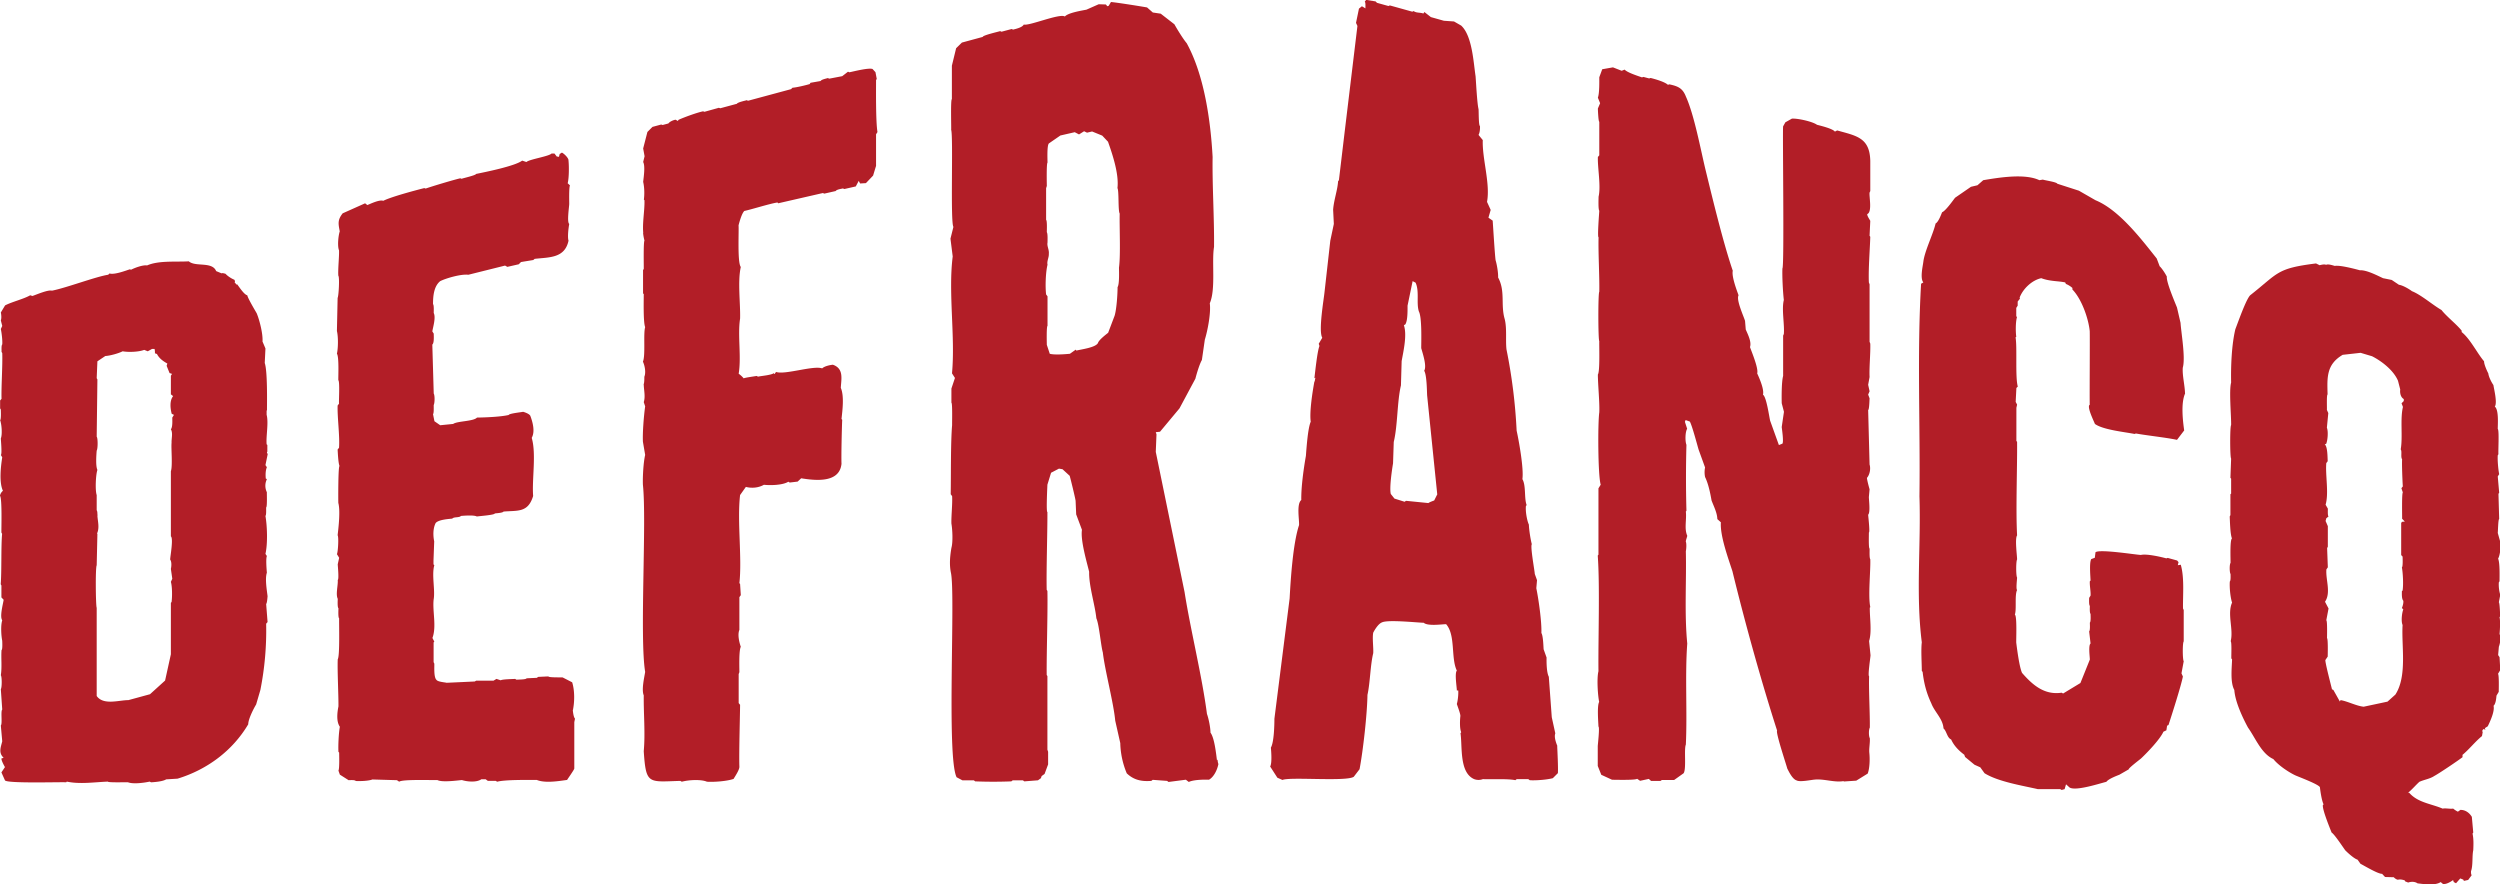 <svg xmlns="http://www.w3.org/2000/svg" xmlns:v="https://vecta.io/nano" viewBox="0 0 212 75"><defs><clipPath id="A"><path d="M0 0h212v74.97H0z" fill="none"></path></clipPath></defs><g clip-path="url(#A)" fill="#b21e27"><path d="M22.67 38.31v-.58l-.06-.05c-.06-.72.18-1.81 0-2.51h0v-.35l.03-.03v-.15c0-.49.05-3.17-.19-3.86l.06-1.23-.25-.59c.05-.63-.25-1.81-.49-2.39-.13-.23-.76-1.28-.8-1.53-.27-.05-.7-.73-.86-.93l-.04.03-.17-.19.03-.11-.06-.12c-.22-.08-.59-.32-.74-.5-.07-.02-.27-.09-.34-.04l-.46-.19c-.34-.84-1.76-.33-2.32-.83-1.03.07-2.55-.09-3.54.35-.35-.06-1.04.2-1.35.36l-.12-.03c-.36.12-1.32.48-1.71.35l-.12.11c-1.02.15-3.57 1.12-4.77 1.35-.32-.1-1.35.35-1.65.45l-.19-.06c-.55.32-1.57.56-2.13.86l-.36.6c.04.17.07.5 0 .67l.12.47-.12.26c.07.32.15.99.12 1.31-.09.08-.05.52-.06.63l.06.1C.23 30.95.1 32.8.13 33.82l-.12.14v.67l.06.1c0 .11.04.84-.06.9.13.33.2 1.22.06 1.55 0 .09.12 1.36 0 1.4l.12.2c-.12.74-.28 2.14.06 2.84-.12.09-.24.28-.25.43.19.2.11 2.82.12 3.11l.06.11c-.1 1.01-.03 3.24-.12 4.27l.06.11v1.01l.19.2c-.05.35-.35 1.43-.12 1.74-.14.43-.09 1.3 0 1.74 0 .1.04.73-.06.79-.05.67.05 1.44-.06 2.13.1.12.1 1.05 0 1.18l.12 1.73c-.15.15.03 1.2-.12 1.35l.12 1.34c-.12.51-.34.97.12 1.4l-.19.06c0 .19.21.57.3.73l-.3.45.3.67c.12.29 4.91.13 5.19.17l.06-.06c1.09.24 2.41.04 3.48 0-.02.1 1.66.04 1.71.06.45.17 1.38.04 1.83-.06l.12.06c.34-.02.99-.07 1.28-.25l.97-.06c2.49-.76 4.66-2.36 5.99-4.61 0-.43.45-1.32.67-1.68l.36-1.23a25.94 25.94 0 0 0 .49-5.62l.12-.14-.12-1.53c.08-.08.11-.55.12-.66-.06-.51-.23-1.49-.06-1.99-.02-.27-.1-1.16 0-1.42l-.12-.18c.2-.87.15-2.35 0-3.22.09-.08.05-.61.06-.72.1-.03.05-1.21.06-1.29a1.25 1.25 0 0 1 0-1.1l-.06-.05h-.03c-.03-.29-.03-.69.09-.97l-.12-.18.19-.93-.06-.12v-.06zm-8.06-2.91c0 .21.04.83-.12 1 .19.33.04.79.06 1.14-.05.44.1 1.98-.06 2.42v5.52c.23.18-.06 1.73-.06 1.97.14.19.11.58.06.79l.12.84-.12.26c.12.41.12 1.28.06 1.71l-.06.07v4.36L14 57.71l-1.28 1.16-1.83.5c-.81 0-2.12.46-2.69-.35v-7.48c-.08-.12-.12-3.42 0-3.6l.06-2.67-.03-.03c.23-.51.05-1.05.03-1.54.03.03.02-.02 0-.08 0-.1 0-.27-.06-.35v-1.29c-.14-.39-.08-1.74.06-2.13-.16-.33-.09-1.28-.06-1.64.1-.13.11-1.05 0-1.18l.06-4.85-.06-.11.06-1.43.67-.45c.39-.02 1.12-.22 1.47-.4.5.09 1.36.06 1.83-.12l.3.12.36-.2h.21c.04.07.04.3.04.37l.17.06c.2.39.53.61.88.81l-.06.19.25.62.18.05v.08l-.07.08v1.59l.19.15c-.31.39-.24 1.05-.12 1.5l.19.09-.12.2zm33.97 24.83c.15-.71.16-1.67-.06-2.37l-.8-.41c-.09-.02-1.2.02-1.22-.09l-.86.04-.12.08-.86.04c-.06.12-.75.1-.86.12l-.12-.07c-.19.02-1.06.02-1.22.12l-.36-.12-.25.15h-1.47l-.12.07-2.38.11c-.17-.04-.75-.08-.86-.24-.25-.21-.18-1.11-.19-1.38l-.06-.13v-1.67l.06-.07-.16-.31c.36-.96 0-2.23.1-3.24.15-.83-.18-2.09.06-2.93l-.07-.07v-.33l.06-1.62c-.1-.49-.11-1.09.12-1.55.22-.29 1.08-.35 1.41-.38.14-.17.59-.06.74-.23.27-.02 1.1-.09 1.35.05.09-.03 1.51-.12 1.52-.26.11-.02.67-.04.74-.16 1.21-.1 2.08.11 2.51-1.32-.11-1.42.28-3.56-.12-4.93.3-.54.08-1.34-.12-1.87-.09-.17-.44-.29-.61-.34-.1.03-1.2.14-1.22.27-.69.16-1.98.21-2.69.22-.3.33-1.68.29-2.02.54l-1.1.11-.49-.34-.12-.6c.09-.09.05-.66.06-.78.09-.17.1-.81 0-.97l-.12-4.15c.17-.14.12-.74.12-.93l-.12-.19c.07-.4.31-1.18.12-1.56 0-.11.03-.67-.06-.75 0-.65.06-1.51.61-1.95.52-.26 1.8-.62 2.38-.54l3.12-.78.19.11.97-.22.19-.19 1.04-.17.12-.1c1.23-.14 2.55-.04 2.87-1.54-.1-.32 0-1.09.06-1.42-.21-.15 0-1.49 0-1.7 0-.23-.03-1.36.06-1.57l-.19-.18c.12-.48.12-1.51.06-2.01-.07-.21-.36-.49-.55-.59l-.19.12-.06.24-.19-.03-.19-.25h-.25c-.22.24-1.9.49-2.13.72l-.36-.12c-.61.47-3.18.98-3.91 1.13-.02.12-1.12.36-1.22.41l-.12-.04c-.53.12-2.47.7-2.93.87l-.12-.04c-.75.19-2.82.74-3.48 1.08-.31-.12-1.06.24-1.35.36l-.19-.15-1.9.85c-.45.57-.37.88-.25 1.53-.12.36-.21 1.26-.06 1.61.02.55-.1 1.59-.06 2.15.12.12.03 1.75-.06 1.88l-.06 2.81c.12.49.11 1.44 0 1.93.19.24.11 1.94.12 2.24.14.12.03 1.82.06 1.99l-.12.16c-.03 1.05.19 2.52.12 3.58l-.12.15c.02.3.05 1.12.16 1.4-.12.05-.11 2.93-.1 3.13.18.66.02 2.06-.06 2.74.11.14.03 1.46-.06 1.6l.19.31-.12.55c0 .11.12 1.29 0 1.33.04.42-.19 1.22 0 1.6 0 .12-.04.71.06.8 0 .12-.04.79.06.86-.02.4.07 3.17-.12 3.47-.04.98.07 3.03.06 3.99-.1.5-.2 1.28.12 1.73-.1.52-.15 1.6-.12 2.13l.06.06c0 .2.04 1.36-.06 1.53l.12.34.74.47c.12 0 .53-.04.61.07.35.02 1.08 0 1.41-.13l2.08.06.19.13c.25-.22 2.89-.12 3.24-.14.4.21 1.64.04 2.08 0 .44.14 1.25.22 1.65-.07h.36l.19.14h.67l.12.07c.66-.18 2.66-.15 3.36-.15.71.29 1.83.1 2.57 0 .06-.11.6-.86.61-.97v-3.93l.06-.3c-.13-.13-.17-.57-.19-.74h.04zM74.36 6.76l-.12-.64-.25-.27c-.34-.12-1.61.21-1.96.28l-.12-.05-.49.38-1.1.21-.12-.05c-.12.04-.55.12-.61.25l-.86.15-.07.11c-.34.1-1.12.29-1.46.31l-.12.12-3.67.99-.06-.06c-.12.04-.81.18-.86.31l-1.41.38-.12-.04-1.22.34-.12-.04c-.53.11-1.59.5-2.08.72l-.06.1-.19-.11c-.19.03-.5.16-.61.32l-.49.13-.12-.04-.74.2-.43.43-.36 1.4.12.66-.12.49c.19.33.04 1.32 0 1.68.11.48.12 1.04.06 1.51l.05.05c.03.97-.24 2.13-.06 3.08-.08-.66-.08-.19.06.34-.1.17-.05 2.17-.06 2.41l-.06.09v1.98l.06.06c0 .45-.05 2.41.12 2.8-.17.56.04 2.39-.19 2.93.16.34.27.92.12 1.28 0 .18 0 .49-.05.62 0 .48.16 1.05 0 1.53l.12.36c-.11.76-.23 2.25-.19 3l.19 1.12c-.15.62-.22 1.9-.19 2.54.33 3.1-.29 12.95.19 15.86-.08.5-.32 1.51-.12 1.99-.02 1.55.14 3.18 0 4.73.19 2.85.38 2.6 3.1 2.52l.13.07c.55-.15 1.61-.22 2.13 0 .58.04 1.71-.04 2.26-.24.12-.21.51-.78.49-1.04-.04-1.15.05-4.15.06-5.24l-.12-.15v-2.46l.06-.16c0-.36-.05-1.83.12-2.15-.13-.37-.29-1.04-.12-1.43v-2.78l.12-.17-.06-.95-.06-.07c.24-2.09-.2-5.27.06-7.47l.49-.69c.5.13 1.07.08 1.53-.18.54.06 1.6.04 2.07-.26l.12.07.67-.08.3-.28c1.19.19 3.25.43 3.42-1.23-.03-.62.03-3.17.06-3.73l-.06-.07c.08-.73.24-1.95-.06-2.64.04-.76.27-1.63-.67-1.96-.26.02-.73.13-.91.31-.74-.27-3.18.57-3.91.3l-.12.17h-.05v-.07c-.27.18-1.05.23-1.36.3l-.12-.06c-.06.02-1.08.15-1.09.21-.12-.15-.27-.28-.43-.4.24-1.4-.1-3.28.12-4.67.04-1.25-.22-3.14.06-4.38-.3-.37-.15-3.06-.19-3.53.07-.28.27-1.01.49-1.22.69-.15 2.08-.6 2.81-.72l.06.07 3.79-.87.12.05.97-.22c.06-.13.5-.19.61-.22l.12.05.97-.22.25-.47.12.22.49-.03.61-.64.19-.63.06-.19v-2.68l.12-.19c-.15-.9-.12-3.54-.12-4.49l.04.04zm28.84 57.73c-.07-.54-.21-1.91-.55-2.36 0-.42-.16-1.21-.3-1.59-.42-3.23-1.39-7.1-1.9-10.34l-2.44-11.88.06-1.49-.06-.18.36-.04 1.65-1.98 1.35-2.52c.1-.4.35-1.24.55-1.58l.25-1.73c.24-.77.53-2.29.42-3.08.52-1.21.15-3.51.36-4.78.03-2.35-.16-5.27-.12-7.63-.17-3.06-.7-6.92-2.2-9.65-.3-.35-.82-1.2-1.04-1.6l-1.16-.9-.67-.1-.49-.43c-.63-.11-2.44-.4-3.06-.46l-.19.32-.12.04-.12-.15-.61-.02-1.04.46c-.4.08-1.55.26-1.83.58-.43-.29-3.04.82-3.48.68-.13.25-.67.37-.91.43l-.12-.05-.86.23-.12-.05c-.1.04-1.48.35-1.47.49l-1.77.48-.49.48-.36 1.48v2.84c-.12 0-.04 2.51-.06 2.6.19.59-.08 7.83.19 8.23l-.25 1 .19 1.51c-.39 3.06.23 6.83-.06 9.91l.25.39-.3.9v1.2c.1 0 .05 1.81.06 1.89-.13 1.52-.09 4.33-.12 5.87l.12.16c.04.62-.08 1.72-.06 2.33.09.51.14 1.57 0 2.06-.12.71-.18 1.38-.05 2.07h0c.42 1.7-.38 15.63.49 17.38l.49.26h.97l.12.09a39.03 39.03 0 0 0 3.06 0l.12-.09h.86l.12.09 1.16-.09.25-.18.06-.18.25-.18.3-.81v-1.07l-.06-.18v-6.24l-.06-.09c-.02-1.79.1-5.32.06-7.13l-.06-.09c-.04-1.64.07-5 .06-6.6-.12.03 0-2.25 0-2.32l.31-1.01.67-.35.3.05.61.56c.11.4.44 1.75.5 2.11l.05 1.16.49 1.31c-.14.87.41 2.73.61 3.56-.03 1.2.49 2.76.61 3.94.24.54.38 2.31.55 2.9.17 1.5.91 4.26 1.05 5.78l.43 1.91a7.04 7.04 0 0 0 .55 2.56c.61.58 1.27.7 2.08.64l.12-.09 1.22.09.12.09 1.47-.19.25.19c.39-.19 1.28-.21 1.71-.19.43-.24.71-.86.8-1.33a.95.95 0 0 1-.06-.38l-.03.03zm-8.31-41.81c0 .32.05 1.4-.12 1.67 0 .59-.08 1.86-.25 2.42l-.55 1.45c-.19.15-.79.61-.86.86-.19.4-1.47.55-1.83.65l-.06-.08-.49.35c-.4.04-1.33.11-1.71 0l-.25-.76c0-.12-.04-1.55.06-1.61v-2.5l-.12-.16c-.08-.65-.04-1.89.12-2.52-.07-.31.13-.62.11-.92.04-.36-.17-.64-.11-.96 0-.14.03-.77-.06-.88 0-.13.04-.96-.06-1.05v-2.68l.06-.19c0-.12-.04-1.92.06-1.98 0-.21-.06-1.47.12-1.63l.97-.67 1.22-.28.36.19.43-.27.25.12.43-.1.86.35.49.52c.39 1.1.94 2.75.8 3.93.14.22.04 1.93.19 2.16-.03 1.13.09 3.48-.06 4.58h0zm37.19 40.62c-.12-.29-.31-.8-.19-1.11l-.3-1.37-.25-3.43c-.19-.35-.2-1.23-.19-1.63l-.25-.7c-.02-.27-.04-1.15-.19-1.38.04-.93-.24-2.88-.43-3.8l.06-.68-.19-.53c0-.2-.4-2.37-.25-2.52-.11-.4-.24-1.24-.25-1.66-.17-.37-.3-1.16-.25-1.58l.06-.08c-.22-.58-.04-1.65-.36-2.2.13-.89-.3-3.26-.49-4.12a45.88 45.88 0 0 0-.86-6.88c-.09-.78.05-1.76-.15-2.57-.36-1.22.07-2.36-.56-3.53.02-.37-.1-1.1-.21-1.45-.06-.31-.23-3.13-.25-3.37l-.36-.25.19-.66-.31-.68c.29-1.55-.42-3.66-.36-5.24l-.36-.44c.11-.18.14-.56.12-.76-.12 0-.1-1.36-.12-1.43-.12-.47-.21-2.27-.25-2.78-.18-1.17-.28-3.43-1.22-4.3l-.61-.35-.86-.06-1.1-.31-.55-.43-.09.13c-.26-.11-.58-.03-.82-.21l-.12.05-1.9-.53-.12.05-.97-.27-.12-.12-.8-.13-.12.15c.09.06.05.47.06.57l-.3-.18-.25.2-.25 1.21.12.26-1.09 9.05-.48 4.03-.07.09c-.04.73-.36 1.59-.42 2.41l.06 1.21-.3 1.42-.49 4.36c-.06.63-.53 3.3-.19 3.87l-.3.51.06.19c-.19.47-.36 2.21-.43 2.73l.09-.04a1.8 1.8 0 0 0-.06.32h-.03c-.15.83-.43 2.56-.31 3.41-.25.57-.36 2.27-.41 2.9-.19 1.08-.41 2.64-.39 3.74-.42.34-.16 1.68-.19 2.13-.52 1.57-.71 4.58-.8 6.22l-1.29 10.2c0 .51-.03 1.99-.3 2.45.03.3.11 1.32-.06 1.6l.61.95.43.19c.66-.28 5.43.16 6.05-.27l.49-.64c.3-1.57.65-4.71.67-6.3.23-1.03.24-2.52.49-3.54.03-.46-.09-1.29 0-1.74.13-.26.44-.76.74-.87.49-.25 2.99.02 3.54.03.34.3 1.5.13 1.9.12.82.93.39 2.86.91 3.94-.2.22 0 1.41 0 1.68h.12c.02.32-.03.84-.12 1.15.06.19.31.83.3 1.02-.04.34-.07 1.05.07 1.37l-.06.09c.17 1.1-.12 3.34 1.16 3.89a1.05 1.05 0 0 0 .74 0c.67.03 2.13-.05 2.75.09l.12-.09h.98l.12.09c.5.04 1.47-.04 1.96-.17l.43-.43c.03-.5-.04-1.83-.06-2.3l.02.02zm-10.21-21.36l-.25.5c-.1.04-.42.15-.49.22l-1.9-.19-.12.08-.86-.27-.31-.39c-.13-.52.1-2.06.19-2.6l.06-1.81c.34-1.41.28-3.4.61-4.8l.06-2.06c.15-.84.47-2.21.19-3.04l.12-.07c.21-.32.19-1.22.19-1.59l.43-2.08.25.13c.34.72.05 1.74.28 2.44.27.51.2 2.53.2 3.11.1.38.5 1.53.25 1.92.22.35.23 1.68.25 2.09l.86 8.41h0zm36.73 9.53c-.2-.91.04-3.15 0-4.05-.09-.09-.05-.79-.06-.9-.1-.04-.05-1.26-.06-1.36.11 0-.06-1.43-.06-1.51.2-.19.06-1.26.06-1.5l.06-.66c-.03-.09-.24-.88-.22-.97.24-.27.33-.79.22-1.13l-.12-4.62c.1-.03.11-.92.12-.99l-.12-.32.12-.28-.12-.55.12-.66c-.04-.75.09-2.09.06-2.83l-.06-.16v-4.87l-.06-.16c-.05-1.12.09-2.82.12-3.87l-.06-.09.06-1.26c-.05-.11-.3-.46-.25-.58.43-.18.14-1.51.19-1.82l.06-.13v-2.55c-.04-1.99-1.18-2.13-2.81-2.59l-.19.1c-.2-.26-1.22-.5-1.52-.58-.38-.28-1.67-.56-2.13-.52l-.55.31-.19.34c-.06.14.11 11.94-.06 12.05-.03.66.04 2.01.12 2.68-.2.77.07 2.08 0 2.88l-.06.14v3.42c-.14.5-.13 1.8-.12 2.31l.19.73-.19 1.29c.02.19.18 1.24.06 1.41l-.3.12-.74-2.06c-.08-.31-.31-2.03-.61-2.21.12-.45-.31-1.41-.49-1.81.13-.41-.48-1.85-.61-2.23.15-.44-.19-1.09-.36-1.49l-.06-.73c-.11-.38-.77-1.79-.55-2.17-.16-.45-.6-1.6-.49-2.08-.82-2.4-1.72-6.14-2.32-8.6-.4-1.66-.95-4.62-1.65-6.16-.28-.73-.68-.89-1.41-1.05l-.12.04c-.28-.26-1.11-.49-1.47-.58l-.12.04-.49-.13-.12.04c-.31-.11-1.26-.41-1.47-.66l-.25.1-.74-.29-.91.16-.25.68c0 .38.02 1.37-.12 1.73l.19.47-.19.45c0 .06.04 1.12.12 1.12v2.85l-.12.14c-.03.93.27 2.46.06 3.37 0 .16-.04 1.07.06 1.19 0 .07-.18 2.29-.06 2.25-.04 1.21.09 3.41.06 4.62-.11.11-.1 4.09 0 4.19-.02.35.07 2.55-.12 2.83 0 .84.16 2.37.12 3.21-.13.88-.12 5.32.12 6.13l-.19.31v5.62l-.06.08c.19 2.6.03 7.14.06 9.81-.15.58-.06 2.02.06 2.6-.19.34-.07 1.72-.06 2.09.12.04-.06 1.57-.06 1.67v1.67l.3.75.91.42c.22 0 1.98.05 2.13-.08l.25.17.74-.16.19.17h.8l.12-.08h1.04l.8-.57c.25-.36.02-2.04.19-2.43.13-2.72-.08-5.86.12-8.57-.25-2.57-.06-5.23-.12-7.83.04-.17.07-.64 0-.81-.02-.08.12-.43.12-.5-.27-.61-.04-1.37-.12-2.05l.05-.07a104.18 104.18 0 0 1 0-5.59c-.12-.3-.11-1.08.06-1.36l-.19-.59.06-.15.36.13c.2.37.61 1.93.74 2.37l.55 1.52a2.01 2.01 0 0 0 0 .81c.28.58.44 1.36.55 1.99.18.48.48 1.05.49 1.58l.3.27c-.08 1.14.63 3.07.98 4.15 1.05 4.31 2.43 9.29 3.79 13.52-.14.15.81 2.98.86 3.21.14.27.44.91.8 1.01.26.16 1.25-.05 1.52-.07.8-.08 1.66.26 2.44.13l.05.03 1.04-.07.97-.6c.18-.46.19-1.27.14-1.75-.04-.37.07-.86.04-1.25-.1-.18-.1-.72 0-.9.02-1.1-.1-3.23-.06-4.35-.13-.04.13-1.7.12-1.79l-.12-1.2c.25-.81.04-2.03.06-2.84h.02zm26.69-18.05c0-.67-.24-1.57-.19-2.24.24-.83-.13-2.92-.19-3.8l-.3-1.3c-.17-.43-.92-2.17-.86-2.62-.12-.24-.41-.7-.61-.88l-.25-.66c-1.32-1.66-3.19-4.12-5.19-4.94l-1.41-.81-1.83-.59c-.05-.15-1.1-.29-1.22-.35l-.3.05c-1.24-.59-3.45-.22-4.76 0l-.49.43-.55.13-1.35.93c-.2.26-.8 1.11-1.1 1.23-.09.22-.32.84-.55.95-.2.89-.93 2.33-1.04 3.25-.05.4-.29 1.4 0 1.75l-.19.11c-.35 5.98-.06 12.06-.14 18.03.14 4.13-.32 8.29.2 12.38-.08.63 0 1.8 0 2.42l.07.09c.11.97.33 1.8.73 2.65.28.75.99 1.32 1.04 2.14.27.23.3.79.65.94.23.52.64.94 1.11 1.29l.07.19.8.66.49.22.36.5c1.15.72 3.22 1.05 4.52 1.35h1.9l.12.07.25-.07.12-.41.3.27c.53.33 2.57-.35 3.12-.48.17-.24.84-.5 1.1-.6l.8-.46c-.06-.08.99-.87 1.04-.92.52-.49 1.6-1.61 1.9-2.27l.25-.12.06-.39.12-.06c.27-.83 1.06-3.29 1.22-4.11l-.12-.27.19-1.03c-.1-.12-.11-1.56 0-1.68v-2.66l-.06-.13c-.02-1.12.13-2.6-.19-3.71l-.25.04.06-.26-.12-.14-.8-.22-.11.04c-.44-.12-1.68-.41-2.16-.29-.45-.02-3.49-.51-3.85-.23l-.06.47-.3.11c-.18.3-.07 1.48-.06 1.82l-.06.06c-.03.35.09.88.06 1.22l-.12.19c0 .12-.03.59.06.68 0 .12-.03.59.06.68 0 .11.04.66-.06.74 0 .11.04.66-.06.74l.12 1.03c-.2.16-.06 1.13-.06 1.36l-.8 1.99-1.47.89-.12-.07c-1.47.22-2.47-.66-3.36-1.68-.23-.5-.42-2-.49-2.55-.02-.19.08-2.29-.12-2.39.16-.44-.03-1.65.19-2.09-.11-.06 0-.95 0-1.05-.1-.16-.1-1.38 0-1.54 0-.33-.2-1.76 0-2.04-.12-2.24.02-5.67 0-7.93l-.06-.08v-2.81l.06-.27-.12-.23.06-1.18.12-.12c-.23-.79-.04-3.36-.19-4.17l.06-.05c-.06-.43-.06-1.26.06-1.67l-.06-.08v-.7l.12-.19v-.35l.19-.24-.02-.11c.29-.74 1.04-1.46 1.83-1.63.74.28 1.44.23 2.03.36l.06.13c.19.07.41.21.55.34v.13c.78.8 1.36 2.44 1.47 3.53.02.75-.02 5.61 0 6.24l-.05.05c-.12.3.38 1.3.49 1.58.68.5 2.53.68 3.36.85l.12-.04c.84.16 2.62.35 3.48.54l.61-.8c-.12-.83-.28-2.29.06-3.09l.02-.03z"></path><path d="M212 45.87l-.19-.68c.02-.07.03-1.16.12-1.18l-.06-2.13.06-.1-.12-1.38.12-.19c-.08-.4-.15-1.2-.12-1.6l.06-.1c-.04-.12.08-2.06-.06-2.13 0-.38.1-1.63-.25-1.9.23-.31-.07-1.49-.12-1.83-.16-.22-.4-.7-.43-.98-.11-.21-.37-.78-.36-1.03-.59-.69-1.17-1.9-1.9-2.48v-.12c-.43-.54-1.3-1.22-1.71-1.75-.75-.43-1.71-1.28-2.51-1.6-.25-.19-.78-.5-1.1-.54l-.61-.41-.74-.15c-.49-.23-1.41-.71-1.96-.67-.44-.12-1.69-.45-2.13-.37-.15-.04-.58-.19-.74-.09-.12-.08-.42 0-.55.03l-.3-.15c-3.37.42-3.17.8-5.56 2.68-.35.27-1.11 2.47-1.28 2.89-.32 1.33-.39 3.16-.36 4.53-.19.69.02 2.92 0 3.61-.11.11-.1 2.75 0 2.84l-.06 1.63.06.07v1.27l-.06.05v1.77l-.06.12c.02.38.04 1.51.19 1.86-.19.14-.11 1.85-.12 2.07-.1.15-.09.8 0 .95 0 .11.03.55-.06.63-.04.46.04 1.35.19 1.79-.43.97.14 2.29-.12 3.28.11.04.04 1.37.06 1.46l.06.07c-.02.71-.17 1.95.19 2.6.07 1 .69 2.32 1.16 3.19.62.86 1.13 2.21 2.15 2.67.42.52 1.23 1.07 1.82 1.36.19.1 2.1.8 2.13 1.04.04.35.15 1.12.31 1.44l-.06.06c-.06.38.6 1.97.74 2.33.25.15.98 1.27 1.16 1.51.22.22.74.7 1.04.79l.25.35c.28.14 1.51.88 1.83.85l.25.27.74.02c.08.09.25.21.36.21.19-.05.38 0 .56.05l.05.09.25.1c.26-.09.57-.09.8.07.53.06 1.48.21 1.96-.11l.19.16c.28.05.65-.18.86-.33l.06.17.19.1.36-.41.25.1.06.11.36-.08.3-.41c-.07-.06-.06-.25-.06-.33h0c.18-.49.08-1.28.19-1.78.02-.45.04-.95-.06-1.41l.06-.09-.12-1.33c-.21-.35-.56-.6-.97-.59l-.21.15c-.12-.05-.3-.17-.4-.26-.3.04-.61-.05-.9 0-.95-.41-2.09-.5-2.82-1.33l-.1-.02c.35-.29.64-.64.95-.92.41-.19.88-.24 1.27-.5.4-.21 2-1.29 2.39-1.59v-.2c.55-.45 1.09-1.14 1.65-1.59l.06-.33-.04-.11.08-.15.2.04-.06-.12.25-.16c.19-.39.61-1.28.49-1.74.19-.15.23-.64.25-.86l.19-.32c0-.17.04-1.41-.06-1.53l.19-.32-.06-1.09-.12-.18.06-.7c.1-.27.21-.82.06-1.08.03-.33.08-1.1 0-1.42l.06-.11c-.02-.08-.04-1.14-.12-1.16l.12-.64a3.12 3.12 0 0 1-.12-1.05l.06-.1c0-.4.04-1.55-.12-1.92.19-.32.24-1.19.25-1.54l-.03.04zm-8.07-1.64l-.25.02-.06.11v2.71l.12.13c0 .09.04.87-.06.91.09.49.14 1.47.06 1.97l-.06.05c0 .19-.03.66.12.81.03.17-.05.47-.12.62l.12.12c-.12.29-.2 1.02-.06 1.32-.11 1.78.41 4.31-.61 5.9l-.67.6-2.02.43c-.61-.06-1.36-.46-1.96-.56l-.06.12-.55-.98-.12-.06c-.02-.12-.64-2.45-.55-2.49l.19-.28c0-.12.04-1.5-.06-1.57 0-.08.04-1.48-.06-1.51l.19-1-.3-.57c.53-.78.04-1.89.12-2.75l.12-.17-.06-1.63.06-.12v-1.74l-.19-.44.06-.23.19-.15c-.09-.08-.05-.57-.06-.67l-.19-.33c.29-.97-.03-2.52.06-3.53l.12-.16c-.02-.28 0-1.22-.25-1.43l.12-.04c.13-.31.19-1.05.06-1.37l.12-1.24-.12-.27c.02-.08-.04-1.28.06-1.31-.04-1.44-.11-2.54 1.28-3.36l1.52-.17.97.29c.83.42 1.83 1.2 2.2 2.08l.19.74c-.04.28.03.66.3.81v.17l-.19.19.12.31c-.25 1.03 0 2.54-.19 3.6.13.16-.02.66.12.83-.03.44.03 1.91.06 2.31l-.12.15.12.36c-.1.1-.05 2.06-.06 2.23l.19.2h0zM54.63 32.56c-.05.19-.02-.12 0 0h0z"></path></g></svg>